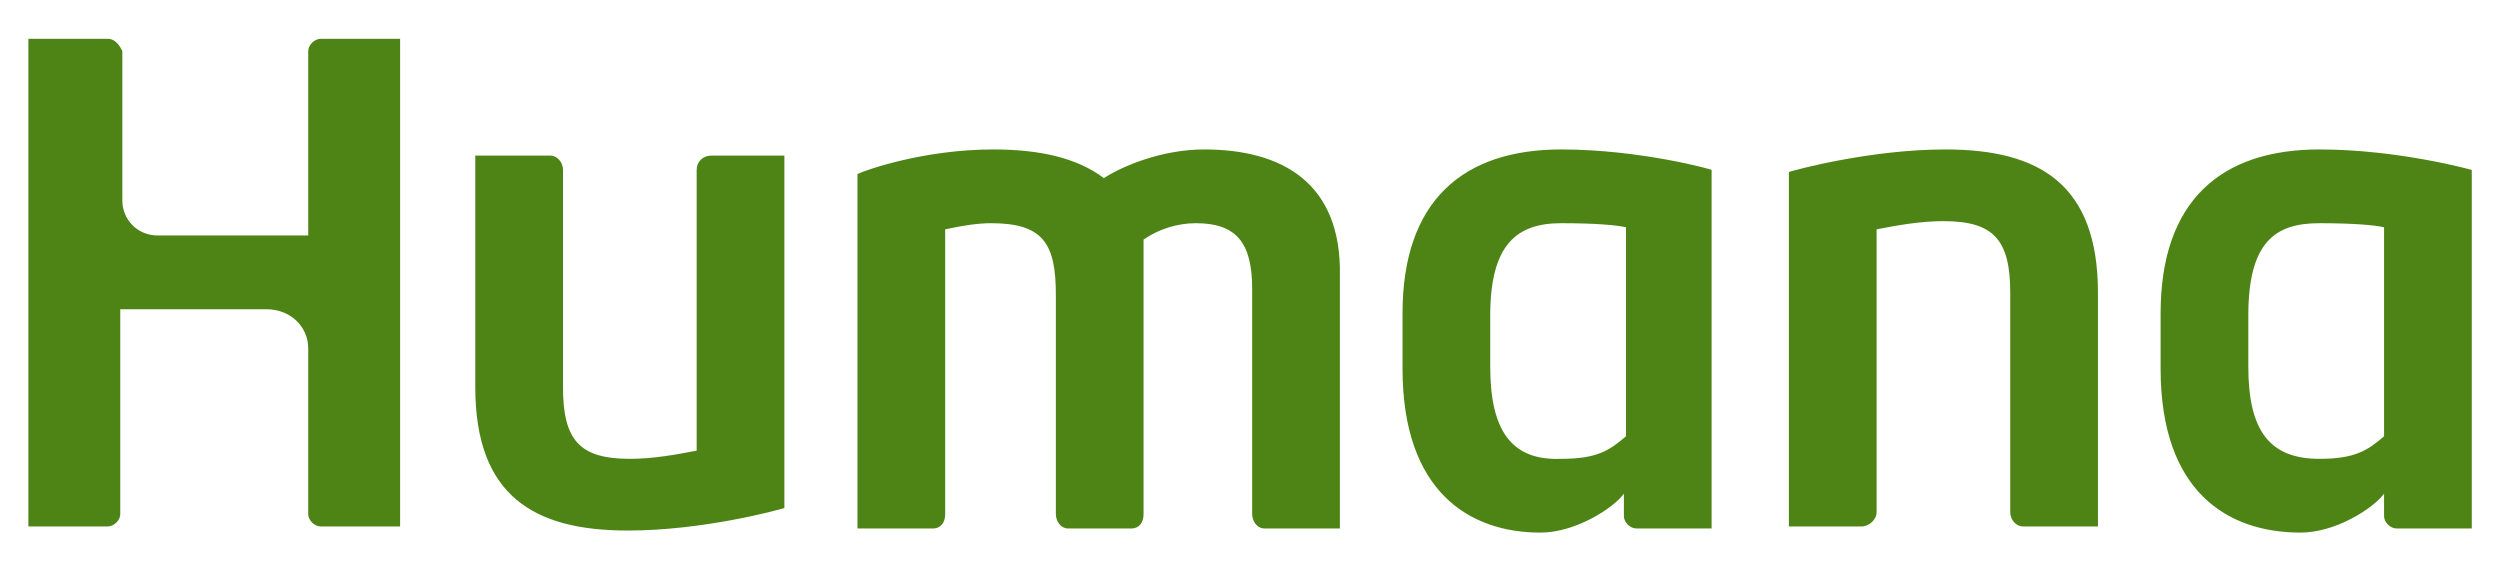 <?xml version="1.0" encoding="UTF-8"?>
<svg xmlns="http://www.w3.org/2000/svg" width="350" height="80" viewBox="0 0 350 80" fill="none">
  <path d="M99.579 21.782C98.409 21.782 97.532 22.643 97.532 23.79V63.089C94.608 63.662 91.392 64.236 88.176 64.236C81.159 64.236 78.82 61.655 78.82 54.197V23.79C78.82 22.643 77.943 21.782 77.066 21.782H66.54V54.197C66.54 69.4 74.727 74.276 87.884 74.276C98.409 74.276 108.934 71.408 109.812 71.121V21.782H99.579ZM260.676 73.702C261.553 73.702 262.723 72.842 262.723 71.694V32.109C265.646 31.535 268.862 30.961 272.079 30.961C279.095 30.961 281.435 33.543 281.435 41.001V71.694C281.435 72.842 282.312 73.702 283.189 73.702H293.714V41.001C293.714 25.798 285.528 20.922 272.371 20.922C261.845 20.922 251.32 23.79 250.443 24.077V73.702H260.676ZM218.574 20.922C204.833 20.922 196.354 28.093 196.354 43.87V51.615C196.354 68.826 205.71 74.563 215.651 74.563C220.621 74.563 225.884 71.121 227.346 69.113V72.268C227.346 73.129 228.223 73.989 229.1 73.989C229.1 73.989 239.333 73.989 239.625 73.989V23.79C239.918 23.79 229.684 20.922 218.574 20.922ZM227.638 61.081C225.299 63.089 223.545 64.236 218.574 64.236C211.557 64.524 208.634 60.22 208.634 51.328V44.157C208.634 34.117 212.434 31.248 218.574 31.248C223.545 31.248 226.468 31.536 227.638 31.822V61.081ZM324.706 20.922C310.964 20.922 302.485 28.093 302.485 43.87V51.615C302.485 68.826 311.841 74.563 322.074 74.563C327.045 74.563 332.307 71.121 333.769 69.113V72.268C333.769 73.129 334.647 73.989 335.523 73.989C335.523 73.989 345.756 73.989 346.049 73.989V23.79C346.049 23.79 335.816 20.922 324.706 20.922ZM333.769 61.081C331.43 63.089 329.676 64.236 324.706 64.236C317.689 64.236 314.765 60.22 314.765 51.328V44.157C314.765 33.83 318.566 31.248 324.706 31.248C329.676 31.248 332.6 31.536 333.769 31.822V61.081ZM3.973 73.702C5.727 73.702 15.083 73.702 15.083 73.702C15.96 73.702 16.837 72.841 16.837 71.981V43.296H37.303C40.812 43.296 43.151 45.878 43.151 48.746V71.981C43.151 72.842 44.028 73.702 44.905 73.702C44.905 73.702 55.43 73.702 56.015 73.702C56.015 73.702 56.015 6.005 56.015 5.432H44.905C44.028 5.432 43.151 6.292 43.151 7.153V32.969H22.1C19.176 32.969 17.129 30.675 17.129 28.093V7.153C16.837 6.579 16.252 5.432 15.083 5.432H3.973C3.973 6.005 3.973 73.702 3.973 73.702ZM168.579 20.922C162.731 20.922 157.176 23.216 154.545 24.938C150.744 22.069 145.481 20.922 139.049 20.922C129.401 20.922 121.214 23.79 120.045 24.364V73.989H130.57C131.74 73.989 132.324 73.128 132.324 71.981V32.109C134.956 31.535 137.002 31.248 138.756 31.248C146.066 31.248 147.82 34.116 147.82 41.288V71.981C147.82 72.842 148.405 73.989 149.574 73.989H158.346C159.515 73.989 160.1 73.128 160.1 71.981V33.543C162.146 32.108 164.778 31.248 167.409 31.248C172.964 31.248 175.303 33.83 175.303 40.427V71.981C175.303 72.842 175.888 73.989 177.057 73.989C177.057 73.989 186.706 73.989 187.583 73.989V38.706C187.876 25.511 179.396 20.922 168.579 20.922Z" fill="#4E8416"></path>
</svg>
